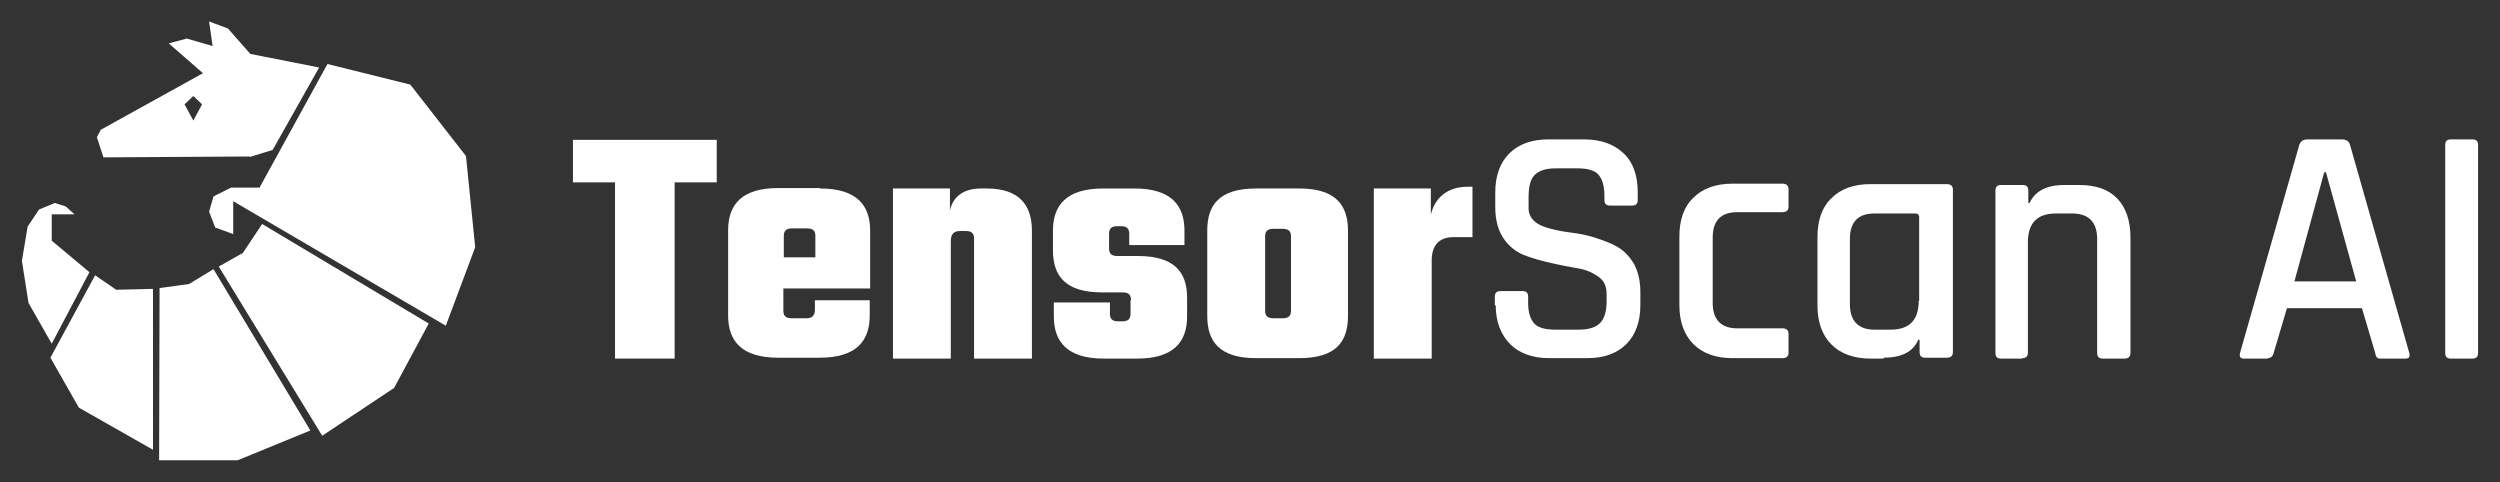<?xml version="1.0" encoding="UTF-8"?>
<svg id="Layer_1" data-name="Layer 1" xmlns="http://www.w3.org/2000/svg" version="1.1" viewBox="0 0 570.3 110">
  <rect x="0" y="0" width="570.3" height="110" fill="#333333" stroke="none"/>
  <defs>
    <style>
      .cls-1 {
        fill: #fff;
        stroke-width: 0px;
      }
    </style>
  </defs>
  <g>
    <path class="cls-1" d="M163.5,41.6h-9.6v40.2h-13.6v-40.2h-9.6v-9.7h32.8v9.7Z"/>
    <path class="cls-1" d="M187.1,43c8.3,0,11.4,3.8,11.4,9.6v13.2h-19.8v5.1c0,1.2.6,1.7,1.9,1.7h3.4c1.3,0,1.9-.7,1.9-1.9v-2.2h12.5v3.5c0,5.8-3.1,9.6-11.4,9.6h-9.5c-8.3,0-11.4-3.8-11.4-9.6v-19.5c0-5.8,3.1-9.6,11.4-9.6h9.5ZM186,58.7v-4.9c0-1.2-.6-1.7-1.9-1.7h-3.4c-1.3,0-1.9.5-1.9,1.7v4.9h7.3Z"/>
    <path class="cls-1" d="M225.1,43c7.4,0,10.3,3.8,10.3,9.6v29.2h-13.2v-27.4c0-1.2-.6-1.7-1.9-1.7h-1.3c-1.4,0-2.1.7-2.1,2.3v26.8h-13.2v-38.8h13v5c.7-3.1,3-5,7.1-5h1.4Z"/>
    <path class="cls-1" d="M258,68.4c0-1.2-.6-1.7-1.9-1.7h-4.7c-8.3,0-11.2-3.7-11.2-9.6v-4.5c0-5.8,3.1-9.6,11.4-9.6h7.2c8.3,0,11.4,3.8,11.4,9.6v3.3h-12.6v-2.6c0-1.2-.6-1.7-1.9-1.7h-.8c-1.3,0-1.9.5-1.9,1.7v3.4c0,1.2.6,1.7,1.9,1.7h4.7c8.3,0,11.2,3.7,11.2,9.5v4.3c0,5.8-3.1,9.6-11.4,9.6h-7.6c-8.3,0-11.4-3.8-11.4-9.6v-3.2h12.8v2.6c0,1.2.6,1.7,1.9,1.7h.9c1.3,0,1.9-.5,1.9-1.7v-3.1Z"/>
    <path class="cls-1" d="M296.4,43c8.3,0,11.1,3.8,11.1,9.6v19.5c0,5.8-2.7,9.6-11.1,9.6h-9.9c-8.3,0-11.1-3.8-11.1-9.6v-19.5c0-5.8,2.7-9.6,11.1-9.6h9.9ZM294.5,53.9c0-1.2-.6-1.7-1.9-1.7h-2.1c-1.3,0-1.9.5-1.9,1.7v17c0,1.2.6,1.7,1.9,1.7h2.1c1.3,0,1.9-.5,1.9-1.7v-17Z"/>
    <path class="cls-1" d="M335.9,42.6v11.5h-4.4c-3.2,0-4.9,1.9-4.9,5.3v22.4h-13.2v-38.8h13v6c.9-3.9,3.8-6.4,8.4-6.4h1.2Z"/>
    <path class="cls-1" d="M341,69.7v-2c0-.9.4-1.3,1.3-1.3h5c.9,0,1.3.4,1.3,1.3v1.4c0,2.2.5,3.7,1.4,4.7s2.6,1.4,4.8,1.4h5.4c2.2,0,3.8-.5,4.8-1.5,1-1,1.5-2.7,1.5-4.9v-1.8c0-1.7-.6-3-1.9-3.9s-2.8-1.6-4.7-1.9c-1.9-.3-3.9-.7-6.1-1.2s-4.3-1.1-6.1-1.8-3.4-1.9-4.7-3.8c-1.3-1.9-1.9-4.3-1.9-7.2v-3.3c0-3.8,1.1-6.8,3.2-8.9s5.1-3.2,8.9-3.2h8.2c3.8,0,6.8,1.1,9,3.2s3.2,5.1,3.2,8.9v1.7c0,.9-.4,1.3-1.3,1.3h-5c-.9,0-1.3-.4-1.3-1.3v-1c0-2.2-.5-3.8-1.4-4.8s-2.6-1.4-4.8-1.4h-4.9c-2.2,0-3.8.5-4.8,1.5s-1.4,2.7-1.4,5.2v2.4c0,2.3,1.7,3.9,5.1,4.7,1.5.4,3.2.7,4.9.9s3.6.6,5.4,1.2,3.5,1.2,5,2.1c1.5.9,2.7,2.2,3.7,3.9.9,1.7,1.4,3.9,1.4,6.3v3c0,3.8-1.1,6.8-3.2,8.9s-5.1,3.2-8.9,3.2h-8.7c-3.8,0-6.8-1.1-8.9-3.2s-3.3-5.1-3.3-8.9Z"/>
    <path class="cls-1" d="M408,76.5v4c0,.8-.5,1.2-1.4,1.2h-11.4c-3.8,0-6.8-1.1-8.9-3.2-2.1-2.1-3.2-5.1-3.2-8.9v-15.6c0-3.8,1-6.8,3.2-8.9,2.1-2.1,5.1-3.2,8.9-3.2h11.4c.9,0,1.4.4,1.4,1.3v4c0,.8-.5,1.2-1.4,1.2h-10.3c-3.7,0-5.6,1.9-5.6,5.8v14.9c0,3.8,1.9,5.8,5.6,5.8h10.3c.9,0,1.4.4,1.4,1.3Z"/>
    <path class="cls-1" d="M429.7,81.8h-3c-3.8,0-6.8-1.1-8.9-3.2-2.1-2.1-3.2-5.1-3.2-8.9v-15.6c0-3.8,1-6.8,3.2-8.9,2.1-2.1,5.1-3.2,8.9-3.2h17.4c.9,0,1.4.4,1.4,1.3v37c0,.9-.5,1.3-1.4,1.3h-4.9c-.9,0-1.3-.4-1.3-1.3v-2.8h-.3c-1.2,2.8-3.9,4.1-7.9,4.1ZM437.8,68.6v-19.1c0-.5-.3-.8-.9-.8h-9.3c-3.7,0-5.6,1.9-5.6,5.8v14.9c0,3.8,1.9,5.8,5.6,5.8h3.7c4.3,0,6.4-2.2,6.4-6.6Z"/>
    <path class="cls-1" d="M461.4,81.8h-4.9c-.9,0-1.3-.4-1.3-1.3v-37c0-.9.4-1.3,1.3-1.3h4.9c.9,0,1.3.4,1.3,1.3v2.8h.3c1.2-2.7,3.9-4.1,7.9-4.1h3.4c3.8,0,6.7,1,8.7,3.1,2,2.1,3,5.1,3,8.9v26.3c0,.9-.5,1.3-1.4,1.3h-4.9c-.9,0-1.3-.4-1.3-1.3v-26c0-3.8-1.9-5.8-5.7-5.8h-3.7c-4.3,0-6.4,2.2-6.4,6.6v25.1c0,.9-.4,1.3-1.3,1.3Z"/>
    <path class="cls-1" d="M517.4,81.8h-5.6c-.7,0-1-.4-.8-1.3l13.5-47.4c.3-.9.9-1.3,1.9-1.3h7.8c1,0,1.7.4,1.9,1.3l13.5,47.4c.2.9,0,1.3-.9,1.3h-5.5c-.5,0-.8,0-1-.3-.2-.2-.3-.5-.4-1.1l-3-10.1h-17.1l-3,10.1c-.2.9-.7,1.3-1.4,1.3ZM530.2,39.3l-6.8,24.9h14.1l-6.9-24.9h-.3Z"/>
    <path class="cls-1" d="M565.3,33.1v47.4c0,.9-.4,1.3-1.3,1.3h-4.9c-.9,0-1.3-.4-1.3-1.3v-47.4c0-.9.4-1.3,1.3-1.3h4.9c.9,0,1.3.4,1.3,1.3Z"/>
  </g>
  <g>
    <polygon class="cls-1" points="106.3 35.6 93.6 19.3 74.7 14.6 59.2 42.8 52.7 42.8 48.7 44.8 47.7 48.3 49.1 51.9 53.2 53.4 53.2 45.9 101.7 74.3 108.4 56.4 106.3 35.6"/>
    <polygon class="cls-1" points="55.4 57.7 49.9 60.8 73.5 99.4 89.9 88.5 97.8 73.8 59.8 51.1 55.4 57.7"/>
    <polygon class="cls-1" points="43.1 64.8 36.4 65.7 36.3 105 54.2 105 70.8 98.2 48.7 61.4 43.1 64.8"/>
    <polygon class="cls-1" points="21.7 62.8 11.5 81.6 18 93 34.9 102.6 34.9 65.9 26.5 66.1 21.7 62.8"/>
    <polygon class="cls-1" points="11.8 54.9 11.8 48.9 17 48.9 15 47.1 12.5 46.3 8.9 47.8 6.3 51.7 5 59.5 6.5 69.1 11.8 78.4 20.4 62.1 11.8 54.9"/>
    <path class="cls-1" d="M57,35.8l5.2-1.6,10.6-18.8-15.7-3.1-5.1-5.8-4.3-1.6.8,5.6-5.9-1.7-4.1,1.1,7.8,6.8-23.3,12.9-.9,1.7,1.5,4.6,33.3-.2ZM44.1,21.9l2,1.9-2,3.7-2-3.7,2-1.9Z"/>
  </g>
</svg>